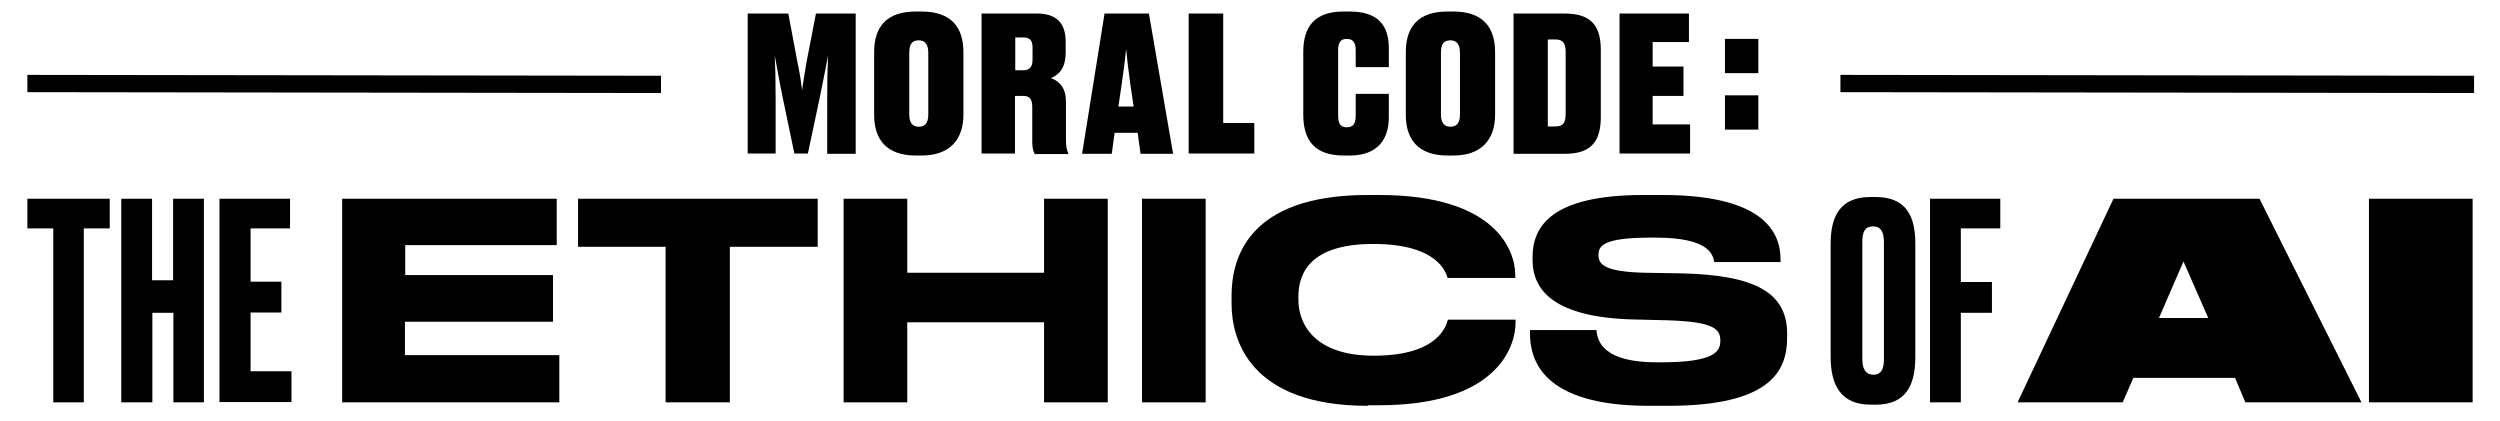 <?xml version="1.0" encoding="utf-8"?>
<!-- Generator: Adobe Illustrator 22.1.0, SVG Export Plug-In . SVG Version: 6.00 Build 0)  -->
<!DOCTYPE svg PUBLIC "-//W3C//DTD SVG 1.1//EN" "http://www.w3.org/Graphics/SVG/1.1/DTD/svg11.dtd">
<svg version="1.1" id="Layer_1" xmlns="http://www.w3.org/2000/svg" xmlns:xlink="http://www.w3.org/1999/xlink" x="0px" y="0px"
	 viewBox="0 0 868 146" style="enable-background:new 0 0 868 146;" xml:space="preserve">
<g>
	<path d="M38.1,69v10.3h-9v60.4H18.5V79.3h-9V69H38.1z"/>
	<path d="M52.9,139.7H42.1V69h10.7v28.3h7.3V69h10.7v70.7H60.2v-31.1h-7.3V139.7z"/>
	<path d="M100.7,69v10.3H87v18.5h10.7v10.7H87v20.4h14.2v10.7h-25V69H100.7z"/>
	<path d="M193.3,69v16.1h-52.6v10.4H192v16.2h-51.4v11.6h53.6v16.4h-75.4V69H193.3z"/>
	<path d="M231.1,85.7h-30.4V69h83.2v16.7h-30.5v54h-22.3V85.7z"/>
	<path d="M292.9,69h22.1v25.7h47.5V69h22.1v70.7h-22.1v-27.8h-47.5v27.8h-22.1V69z"/>
	<path d="M418.6,139.7h-22.1V69h22.1V139.7z"/>
	<path d="M474.9,140.9c-40.9,0-47.3-22.9-47.3-35.4v-2.8c0-12.8,5.5-35,47.3-35h3.9c40.9,0,47.3,19.6,47.3,27.8v1h-23.5
		c-0.6-1.9-3.4-11.8-25.8-11.8c-21.2,0-26,9.5-26,18.3v1.1c0,8.4,5.6,19.4,26.2,19.4c22.9,0,25.2-10.9,25.7-12.5h23.5v1
		c0,8.9-7,28.7-47.4,28.7H474.9z"/>
	<path d="M572.5,140.9c-37.1,0-41.3-16-41.3-25.3v-1h23.1c0.3,4.3,2.8,11.2,21,11.2h1.3c18.6,0,20.7-3.7,20.7-7.5
		c0-4.1-2.2-6.6-18.5-7.1l-12.2-0.3c-26.4-0.8-34.5-9.7-34.5-20.7v-0.9c0-10.5,6.3-21.6,38.5-21.6h6.6c33.4,0,41,11.7,41,22.3v1h-23
		c-0.5-2.7-1.9-8.5-20.4-8.5h-1.5c-17.1,0-18.3,3-18.3,6.1s1.9,5.8,16.3,6.1l11.9,0.2c26.6,0.5,37.3,6.9,37.3,21v1.3
		c0,11.7-5.9,23.7-41.4,23.7H572.5z"/>
	<path d="M665,123.9c0,9.9-3.3,16.6-13.7,16.6h-1.8c-10.3,0-13.9-6.7-13.9-16.6V84.6c0-9.9,3.6-16.2,13.8-16.2h1.8
		c10.5,0,13.8,6.5,13.8,16.1V123.9z M654.1,84c0-3.6-1.2-5.4-3.7-5.4c-2.8,0-3.8,1.7-3.8,5.4v40.7c0,3,0.9,5.4,3.9,5.4
		c2.9,0,3.6-2.4,3.6-5.4V84z"/>
	<path d="M670.1,69h24.4v10.3h-13.7v18.6h10.8v10.7h-10.8v31.1h-10.7V69z"/>
	<path d="M776,131.2h-35.3l-3.7,8.5h-36.5L733.8,69h50.7l35.4,70.7h-40.3L776,131.2z M758.1,90.8l-8.5,19.6h17.1L758.1,90.8z"/>
	<path d="M858.5,139.7h-36V69h36V139.7z"/>
</g>
<line style="fill:none;stroke:#000000;stroke-width:6;stroke-miterlimit:10;" x1="639" y1="29" x2="859" y2="29.3"/>
<line style="fill:none;stroke:#000000;stroke-width:6;stroke-miterlimit:10;" x1="9.5" y1="29" x2="229.5" y2="29.3"/>
<g>
	<g>
		<path d="M275.8,53.3l-4.1-19.7c-1.3-6.3-2-10.7-2.7-14.3c0.2,4.2,0.3,8.8,0.3,15.3v18.7h-9.7V4.7h14.1l3.1,16.5
			c1,4.7,1.4,7.7,1.7,10.2c0.3-2.6,0.8-5.5,1.6-10.2l3.2-16.5h13.8v48.7h-9.9V34.6c0-6.5,0.1-10.9,0.3-15.3
			c-0.7,3.6-1.5,7.9-2.8,14.2l-4.2,19.8H275.8z"/>
		<path d="M320,54h-2c-10.2,0-14.5-5.6-14.5-14.1V18.1C303.5,9.3,307.8,4,318,4h2c10,0,14.5,5.2,14.5,14.1v21.7
			C334.5,48.5,329.7,54,320,54z M319,14c-2.4,0-3.3,1.4-3.3,4.3v21.5c0,2.8,1.1,4.2,3.3,4.2c2.2,0,3.3-1.4,3.3-4.2V18.3
			C322.3,15.5,321.2,14,319,14z"/>
		<path d="M340.8,53.3V4.7h19.2c6.5,0,10,3,10,9.8v3.8c0,5-2,7.5-5.1,8.8c3.1,1.2,5.2,3.5,5.2,8.3v13.2c0,2.2,0.3,3.6,0.8,4.6v0.3
			h-11.6c-0.5-0.7-0.9-2-0.9-4.3V37.3c0-2.8-0.8-4-3.1-4h-2.9v20H340.8z M355.3,24.4c2.2,0,3.2-1.2,3.2-3.7v-4.1
			c0-2.6-0.9-3.6-3.2-3.6h-2.8v11.4H355.3z"/>
		<path d="M387,46.1l-1,7.3h-10.3l7.8-48.7h15.4l8.4,48.7H396l-1-7.3H387z M393.6,37l-1.2-8.1c-0.7-5-1.1-8.8-1.4-11.9
			c-0.3,3.1-0.8,6.9-1.5,11.9l-1.2,8.1H393.6z"/>
		<path d="M424.6,42.7h10.9v10.6h-22.8V4.7h12V42.7z"/>
		<path d="M470.7,40.1v-7.5h11.5v8.2c0,7.1-3.5,13.2-13.6,13.2h-2c-10.3,0-14.1-5.4-14.1-14.2V18c0-8.6,3.8-14,14-14h2
			c9.9,0,13.7,4.7,13.7,12.8v6.5h-11.5v-5.8c0-2.4-0.7-4-3.1-4c-2.3,0-3,1.4-3,4v22.6c0,2.6,0.7,4.1,3,4.1
			C470,44.2,470.7,42.7,470.7,40.1z"/>
		<path d="M504.6,54h-2c-10.2,0-14.5-5.6-14.5-14.1V18.1c0-8.8,4.3-14.1,14.5-14.1h2c10,0,14.5,5.2,14.5,14.1v21.7
			C519.1,48.5,514.3,54,504.6,54z M503.6,14c-2.4,0-3.3,1.4-3.3,4.3v21.5c0,2.8,1.1,4.2,3.3,4.2c2.2,0,3.3-1.4,3.3-4.2V18.3
			C506.9,15.5,505.8,14,503.6,14z"/>
		<path d="M543.2,4.7c8.6,0,12.6,3.6,12.6,12.6v23.4c0,9-4,12.7-12.4,12.7h-17.9V4.7H543.2z M540.1,43.9c2.6,0,3.5-1.3,3.5-4.4V18
			c0-2.9-0.9-4.3-3.5-4.3h-2.7v30.2H540.1z"/>
		<path d="M586.4,14.6h-12.6v8.5h10.7v10.2h-10.7v9.9h13v10.1h-24.5V4.7h24.1V14.6z"/>
	</g>
	<g>
		<path d="M598.9,25.4V13.5h11.6v11.9H598.9z M598.9,45V33.1h11.6V45H598.9z"/>
	</g>
</g>
</svg>

